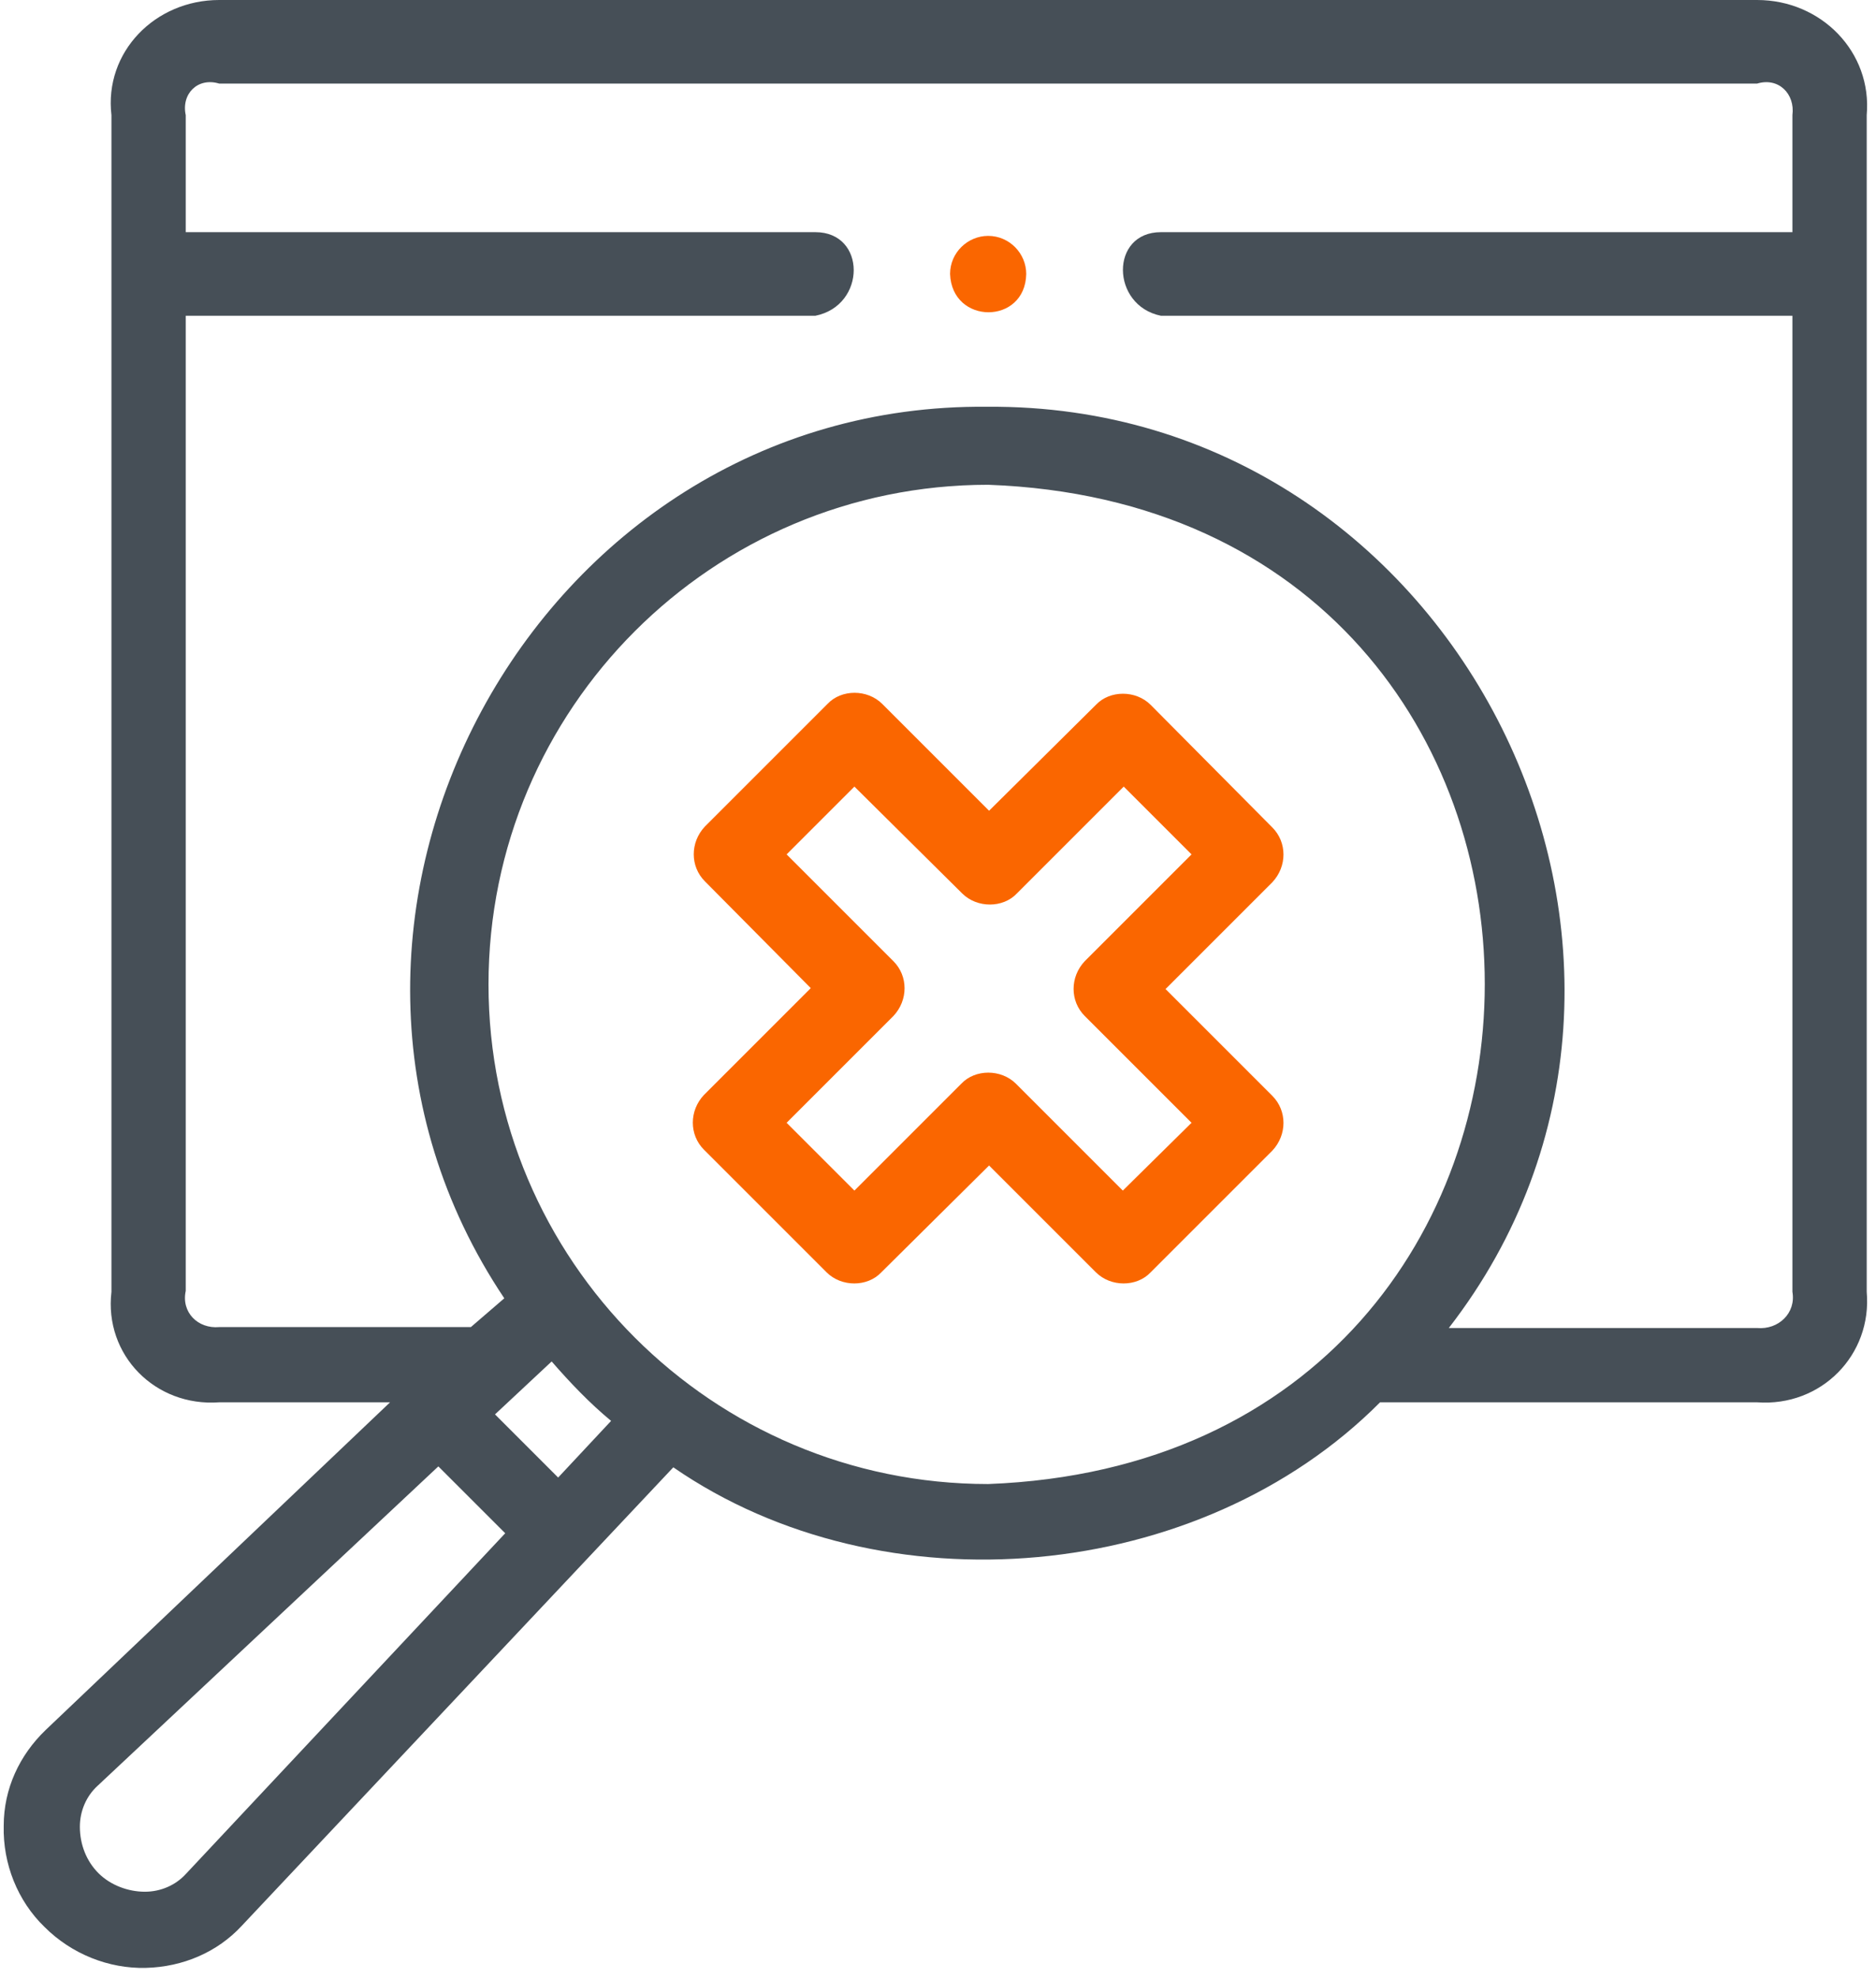 <?xml version="1.0" encoding="utf-8"?>
<!-- Generator: Adobe Illustrator 24.0.1, SVG Export Plug-In . SVG Version: 6.00 Build 0)  -->
<svg version="1.1" id="Layer_1" xmlns="http://www.w3.org/2000/svg" xmlns:xlink="http://www.w3.org/1999/xlink" x="0px" y="0px"
	 viewBox="0 0 202 213" style="enable-background:new 0 0 202 213;" xml:space="preserve">
<style type="text/css">
	.st0{fill:#464F57;}
	.st1{fill:#FA6600;}
</style>
<path class="st0" d="M201,139.1V12.4C201.6,5.6,196.1,0,189.2,0H23.6C16.7,0,11.2,5.6,12,12.4v126.7c-0.8,6.8,4.7,12.4,11.6,11.9H42
	L4.9,186.3c-2.8,2.7-4.5,6.3-4.5,10.3c-0.1,4.1,1.5,8.1,4.4,10.9c2.9,2.9,6.9,4.5,10.9,4.4c4-0.1,7.7-1.7,10.3-4.5L72.5,158
	c22.6,15.6,56.7,12.5,76.1-7h40.6C196.1,151.5,201.6,145.9,201,139.1z M20,201.8c-1.1,1.2-2.7,1.9-4.4,1.9c-1.8,0-3.7-0.7-5-2
	c-1.3-1.3-2-3.1-2-5c0-1.7,0.7-3.3,1.9-4.4l36.7-34.4l7.2,7.2L20,201.8z M60.1,159.1l-6.8-6.8l6.1-5.7c2,2.3,4.1,4.5,6.4,6.4
	L60.1,159.1z M106.4,159.8c-29.7,0-53.8-24.1-53.8-53.8c0-29.7,24.1-53.8,53.8-53.8C177.7,54.8,177.7,157.1,106.4,159.8z M125,34h68
	v105.1c0.4,2.3-1.5,4.1-3.8,3.9h-33.2c30.7-39.6,1.1-99.6-49.7-99.2c-48.8-0.5-79,55.7-52,96l-3.6,3.1H23.6
	c-2.3,0.2-4.1-1.6-3.6-3.9V34h67.8c5.5-1.1,5.5-9,0-9H20V12.4c-0.5-2.3,1.3-4.1,3.6-3.4h165.6c2.3-0.7,4.1,1.1,3.8,3.4V25h-68
	C119.5,25,119.6,32.9,125,34z"/>
<path class="st1" d="M102.3,29.5c0-2.3,1.9-4.1,4.1-4.1h0c2.3,0,4.1,1.9,4.1,4.1C110.4,35,102.5,35,102.3,29.5z M137,118
	c1.6,1.6,1.6,4.2,0,5.9L123.9,137c-1.5,1.6-4.3,1.6-5.9,0l-11.5-11.5L94.9,137c-1.5,1.6-4.3,1.6-5.9,0l-13.2-13.2
	c-1.6-1.6-1.6-4.2,0-5.9l11.5-11.5L75.9,94.9c-1.6-1.6-1.6-4.2,0-5.9l13.2-13.2c1.5-1.6,4.3-1.6,5.9,0l11.5,11.5L118,75.9
	c1.5-1.6,4.3-1.6,5.9,0L137,89.1c1.6,1.6,1.6,4.2,0,5.9l-11.5,11.5L137,118z M128.3,120.9l-11.5-11.5c-1.6-1.6-1.6-4.2,0-5.9
	L128.3,92l-7.3-7.3l-11.5,11.5c-1.5,1.6-4.3,1.6-5.9,0L92,84.7L84.7,92l11.5,11.5c1.6,1.6,1.6,4.2,0,5.9l-11.5,11.5l7.3,7.3
	l11.5-11.5c1.5-1.6,4.3-1.6,5.9,0l11.5,11.5L128.3,120.9z"/>
</svg>
